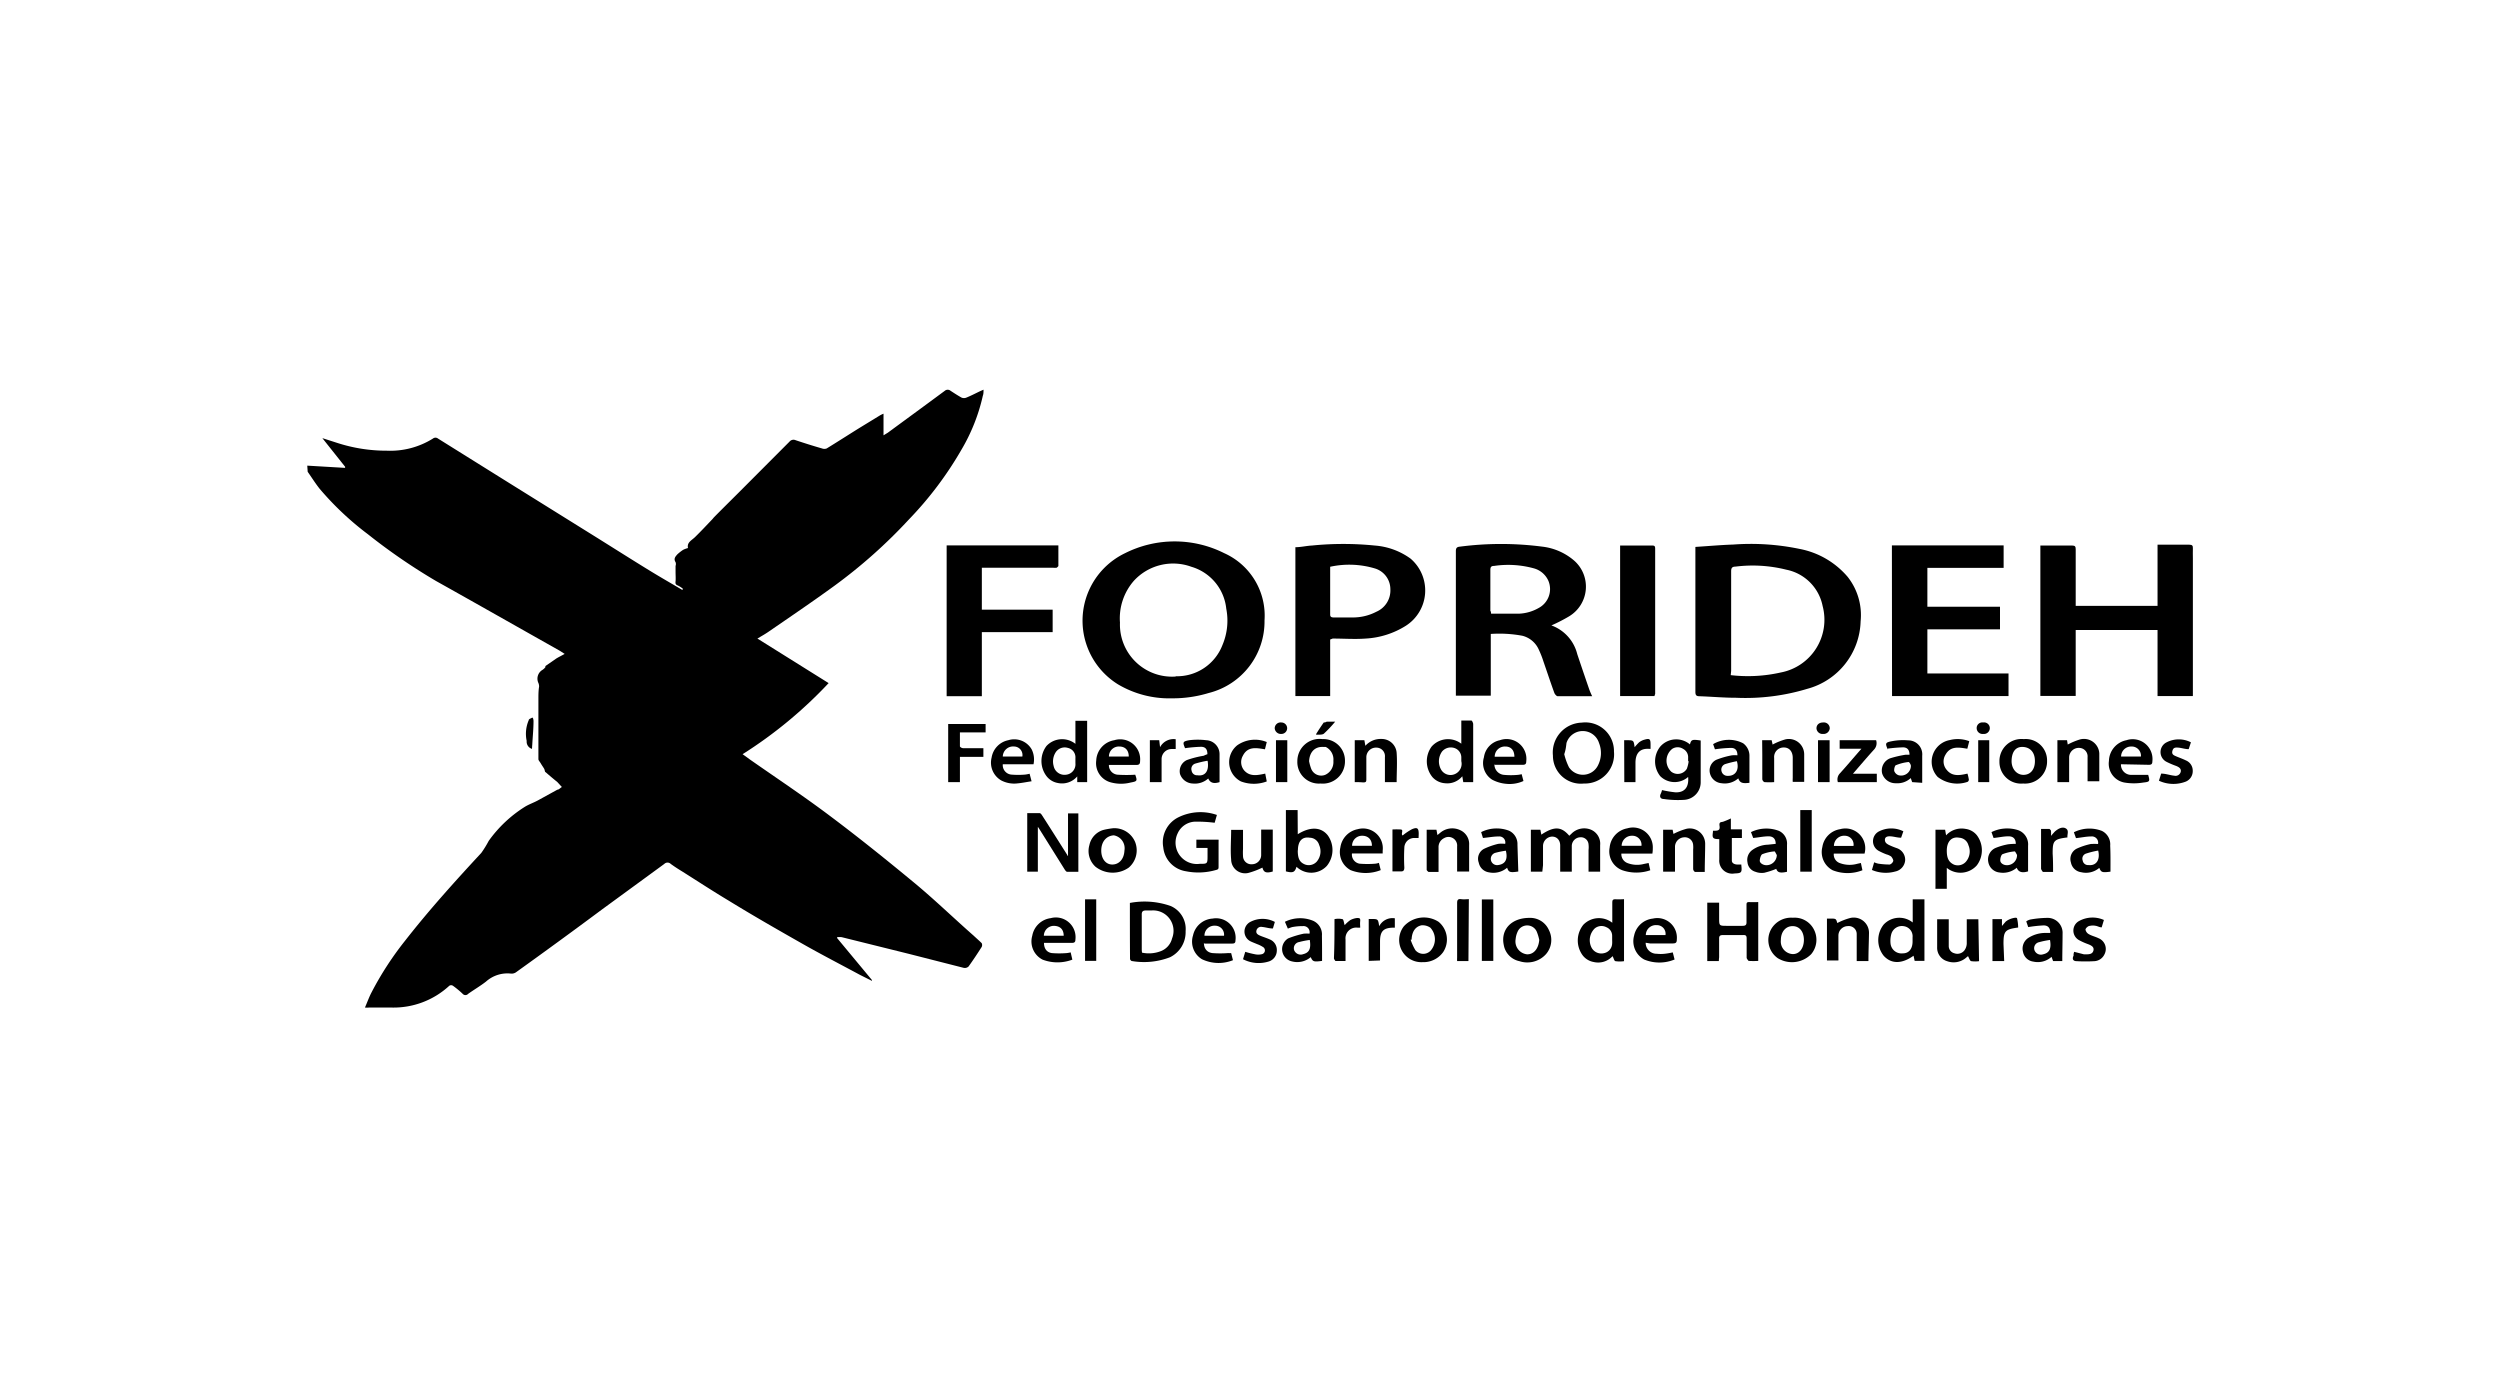 <svg id="Capa_1" data-name="Capa 1" xmlns="http://www.w3.org/2000/svg" viewBox="0 0 179 100"><path d="M22,33.34l2.71.16,0-.08-1.63-2.05,1.09.35a11.42,11.42,0,0,0,3.53.55A5.76,5.76,0,0,0,31,31.4a.29.29,0,0,1,.36,0l5.14,3.21,6.34,3.95c1.23.77,2.46,1.55,3.7,2.31.75.46,1.52.9,2.28,1.35h.07l0-.07a1.69,1.69,0,0,0-.36-.23c-.16-.06-.18-.14-.16-.3s0-.46,0-.69,0-.27,0-.41a.4.4,0,0,0,0-.27c-.16-.25,0-.41.13-.56a3.22,3.22,0,0,1,.41-.32,1.73,1.73,0,0,1,.35-.13c-.09-.41.27-.55.51-.79.42-.41.83-.85,1.24-1.28l.1-.12c.59-.6,1.19-1.19,1.79-1.79l3.63-3.64a.37.37,0,0,1,.44-.1c.63.21,1.26.41,1.89.59a.47.47,0,0,0,.33,0c.8-.49,1.59-1,2.38-1.49l1.39-.85a2,2,0,0,1,.3-.15v1.55l.31-.19c1.36-1,2.73-2,4.08-3a.32.32,0,0,1,.41,0c.26.17.52.34.79.49a.45.45,0,0,0,.34,0c.32-.13.63-.29.94-.44l.29-.13c0,.18,0,.31-.05.44a13.28,13.28,0,0,1-1.52,3.84,25.51,25.51,0,0,1-3.76,5,36.94,36.94,0,0,1-5.37,4.78c-1.54,1.12-3.12,2.19-4.69,3.27-.23.16-.48.3-.8.49l5.1,3.19A31.45,31.45,0,0,1,53.17,54l.51.37c1.9,1.33,3.83,2.61,5.68,4,2.11,1.58,4.16,3.23,6.19,4.91C67,64.49,68.33,65.78,69.72,67c.19.18.39.35.57.53a.32.32,0,0,1,0,.27c-.3.47-.61.94-.94,1.4a.39.39,0,0,1-.34.1l-3.92-1-4.83-1.2a1.66,1.66,0,0,0-.32,0l0,.07,2.49,3,0,.06-.84-.42c-1.39-.75-2.79-1.47-4.16-2.25-1.76-1-3.51-2-5.25-3.07-1.12-.67-2.22-1.39-3.33-2.09-.28-.17-.56-.35-.82-.54a.33.33,0,0,0-.47,0L43.1,65.12c-2,1.49-4.07,3-6.12,4.47a.55.55,0,0,1-.39.12,2.3,2.3,0,0,0-1.79.57c-.41.32-.86.58-1.28.88a.26.26,0,0,1-.39,0,6.53,6.53,0,0,0-.7-.58.24.24,0,0,0-.26,0A5.88,5.88,0,0,1,28,72.14c-.52,0-1,0-1.57,0a1.53,1.53,0,0,1-.3,0c.17-.39.3-.76.48-1.1A22.84,22.84,0,0,1,29,67.36c1.71-2.19,3.57-4.25,5.46-6.29a7.32,7.32,0,0,0,.53-.86,9.16,9.16,0,0,1,2.57-2.43c.3-.19.64-.3.95-.47l1.4-.77c.11,0,.2-.12.32-.19L39.91,56c-.28-.23-.56-.46-.84-.71-.06,0-.06-.15-.1-.23s-.17-.26-.25-.4-.17-.21-.17-.31c0-1.43,0-2.86,0-4.29,0-.3,0-.6.05-.9a.64.64,0,0,0-.06-.28.73.73,0,0,1,.29-.91.83.83,0,0,0,.22-.2s0-.07,0-.08l.78-.54c.18-.11.37-.2.6-.33l-.34-.22c-3-1.69-5.92-3.35-8.87-5a42.6,42.6,0,0,1-4.88-3.35A21.36,21.36,0,0,1,22.89,35c-.31-.39-.57-.81-.86-1.22Z"/><path d="M121.39,39.16c.93-.06,1.82-.14,2.71-.17a17.14,17.14,0,0,1,4.74.31,6,6,0,0,1,3.45,2,4.42,4.42,0,0,1,.93,3.19,5.15,5.15,0,0,1-3.82,4.83,15.24,15.24,0,0,1-5.11.64c-.87,0-1.74-.08-2.62-.11-.22,0-.28-.09-.28-.31,0-3.36,0-6.72,0-10.08Zm2.53,9.18a10.64,10.64,0,0,0,3.58-.19,3.84,3.84,0,0,0,3-4.76,3.31,3.31,0,0,0-2.6-2.6,9.91,9.91,0,0,0-3.64-.22c-.23,0-.31.09-.31.33,0,2.38,0,4.76,0,7.13Z"/><path d="M83.92,50a7.2,7.2,0,0,1-3.87-1,5.36,5.36,0,0,1,.5-9.39,7.91,7.91,0,0,1,7.11,0,4.9,4.9,0,0,1,2.88,4.81,5.28,5.28,0,0,1-4,5.2A8.84,8.84,0,0,1,83.92,50Zm.26-1.58a3.49,3.49,0,0,0,3.35-2.24,4.47,4.47,0,0,0,.27-2.6,3.5,3.5,0,0,0-2.5-3,3.81,3.81,0,0,0-4.11,1,4.08,4.08,0,0,0-1,3A3.73,3.73,0,0,0,84.18,48.44Z"/><path d="M157,49.84h-2.52V45.11h-5.86v4.72h-2.53V39.06l.18,0h2.09c.21,0,.26.07.26.26,0,1.25,0,2.51,0,3.76v.3h5.86V39h1.1c.39,0,.78,0,1.17,0,.21,0,.27.07.26.26s0,.49,0,.73v9.82Z"/><path d="M114,49.85c-.85,0-1.66,0-2.47,0-.08,0-.2-.14-.24-.24-.27-.74-.52-1.5-.78-2.25a6.65,6.65,0,0,0-.33-.84,1.75,1.75,0,0,0-1.18-1,9,9,0,0,0-2.26-.13v4.42h-2.5c0-.09,0-.18,0-.26q0-5,0-10.08c0-.22.06-.31.29-.33a22.85,22.85,0,0,1,5.9,0,4.25,4.25,0,0,1,2.28,1,2.48,2.48,0,0,1-.38,4,11.31,11.31,0,0,1-1.25.64s0,0,0,0a2.93,2.93,0,0,1,1.85,2.05c.28.84.57,1.69.86,2.53A4.9,4.9,0,0,0,114,49.85Zm-7.26-5.91c.7,0,1.36,0,2,0a3.09,3.09,0,0,0,1.45-.42,1.53,1.53,0,0,0,.68-1.92,1.59,1.59,0,0,0-1.06-.91,6.92,6.92,0,0,0-2.83-.17c-.21,0-.27.08-.27.29,0,1,0,1.94,0,2.92C106.75,43.79,106.76,43.86,106.76,43.94Z"/><path d="M135.46,39.05h8v1.61H138v2.78h5.2v1.62H138v3.16h5.81v1.62h-8.34Z"/><path d="M95.24,45.79v4.05H92.75V39.18c.4,0,.79-.1,1.19-.12a22.45,22.45,0,0,1,4.49,0A5,5,0,0,1,101,40a3,3,0,0,1-.35,4.81,6,6,0,0,1-2.85.91c-.79.06-1.59,0-2.38,0Zm0-5.21V44c0,.17.09.2.22.21.47,0,.94,0,1.41,0a3.63,3.63,0,0,0,1.68-.41,1.66,1.66,0,0,0,1-1.62,1.55,1.55,0,0,0-1.11-1.48A6.41,6.41,0,0,0,95.24,40.58Z"/><path d="M67.78,39.05h8c0,.5,0,1,0,1.48,0,0-.08.1-.13.12a1,1,0,0,1-.24,0H70.3v3h5.07v1.61H70.3v4.59H67.78Z"/><path d="M118.46,49.84H116V39.06l.2,0h2.06c.16,0,.25,0,.25.22V49.69A.68.68,0,0,0,118.46,49.84Z"/><path d="M74.31,62.41h-.76V58.22h.89c.06,0,.14.1.18.17.6.93,1.19,1.87,1.78,2.8a.38.38,0,0,0,.07.11V58.24h.74v4.18c-.26,0-.53,0-.81,0-.05,0-.12-.09-.16-.15L74.4,59.33l-.09-.13Z"/><path d="M80.9,64.65a5.65,5.65,0,0,1,2.92.22,1.79,1.79,0,0,1,1.07,1.8,2,2,0,0,1-1.12,1.87,5.19,5.19,0,0,1-2.73.27c-.05,0-.13-.1-.13-.15C80.9,67.34,80.9,66,80.9,64.65Zm.87,3.56a2.36,2.36,0,0,0,1.35-.11,1.31,1.31,0,0,0,.8-.91,1.46,1.46,0,0,0-1.47-2h-.4c-.23,0-.31.08-.3.32,0,.83,0,1.66,0,2.49A1.64,1.64,0,0,0,81.77,68.21Z"/><path d="M113.41,56.1a2,2,0,0,1-2.22-2,2.14,2.14,0,0,1,2.06-2.36,2.05,2.05,0,0,1,2.31,2.07A2.09,2.09,0,0,1,113.41,56.1ZM112,54a4.48,4.48,0,0,0,.34.94,1.2,1.2,0,0,0,2.06-.11,1.94,1.94,0,0,0,.09-1.63,1.22,1.22,0,0,0-2.33,0C112.13,53.45,112.11,53.68,112,54Z"/><path d="M110.43,62.41h-.82v-3h.68l.07.35c.92-.61,1.43-.59,2,.08l.15-.14a1.28,1.28,0,0,1,1.39-.3,1.09,1.09,0,0,1,.67,1.12c0,.62,0,1.25,0,1.89h-.83c0-.52,0-1,0-1.55a1.75,1.75,0,0,0,0-.4.55.55,0,0,0-.61-.51.63.63,0,0,0-.59.61c0,.55,0,1.09,0,1.64,0,.06,0,.12,0,.21h-.83V61c0-.15,0-.3,0-.46,0-.39-.24-.64-.58-.64a.68.68,0,0,0-.65.66c0,.46,0,.93,0,1.39Z"/><path d="M123.07,68.81h-.83V64.63h.85v1.08c0,.58,0,.58.57.58.37,0,.73,0,1.1,0,.22,0,.3-.06.29-.29,0-.39,0-.78,0-1.17,0-.18,0-.25.23-.24s.39,0,.61,0v4.21a5.3,5.3,0,0,1-.69,0s-.13-.14-.14-.22c0-.46,0-.93,0-1.39,0-.19-.06-.25-.25-.24-.48,0-1,0-1.44,0-.21,0-.29.06-.28.27q0,.66,0,1.32C123.08,68.62,123.07,68.71,123.07,68.81Z"/><path d="M120.87,55.63a1.46,1.46,0,0,1-2-.06,1.7,1.7,0,0,1,0-2.11A1.52,1.52,0,0,1,121,53.3c.09-.35.16-.37.77-.28v1.27c0,.57,0,1.13,0,1.69a1.26,1.26,0,0,1-1.2,1.29,6.88,6.88,0,0,1-1.43-.06c-.24,0-.35-.15-.22-.4a1.35,1.35,0,0,0,.08-.24,7.85,7.85,0,0,0,.95.16C120.6,56.76,120.94,56.38,120.87,55.63Zm0-1.13h0v-.24a.67.67,0,0,0-.36-.64.71.71,0,0,0-.78,0,1.08,1.08,0,0,0-.06,1.64.76.76,0,0,0,1.11-.22A2.53,2.53,0,0,0,120.91,54.5Z"/><path d="M87.13,58.35l-.16.56a10,10,0,0,0-1.32-.08,1.42,1.42,0,0,0-1.33.84,1.53,1.53,0,0,0,1.58,2.18c.56,0,.56,0,.56-.59v-.55h-.8v-.59h1.59a.8.8,0,0,1,0,.15c0,.59,0,1.18,0,1.77,0,.14,0,.21-.18.25a4.56,4.56,0,0,1-2.17.09,1.92,1.92,0,0,1-1.61-1.71,2,2,0,0,1,1.08-2.15A3.58,3.58,0,0,1,87.13,58.35Z"/><path d="M136.94,64.39h.85V68.8h-.7l-.08-.37c-.84.6-1.6.6-2.14,0a1.8,1.8,0,0,1,0-2.23,1.53,1.53,0,0,1,2.08-.15V64.39Zm0,2.88v-.16a.73.73,0,0,0-.6-.79.79.79,0,0,0-.92.55,1.83,1.83,0,0,0-.06.66.79.79,0,0,0,.89.73c.44,0,.69-.34.69-.85Z"/><path d="M104.63,53.25V51.59c.25,0,.49,0,.72,0,.05,0,.12.16.13.24,0,.63,0,1.27,0,1.9V56h-.71l-.07-.42a1.39,1.39,0,0,1-1.24.5,1.33,1.33,0,0,1-.89-.43,1.79,1.79,0,0,1-.07-2.19A1.56,1.56,0,0,1,104.63,53.25Zm0,1.25v-.24a.71.71,0,0,0-.49-.7.82.82,0,0,0-.89.25,1.21,1.21,0,0,0-.07,1.29.78.78,0,0,0,1,.32A.8.8,0,0,0,104.63,54.5Z"/><path d="M77,53.26V51.61h.84V56h-.71l0-.41a1.43,1.43,0,0,1-1.4.47,1.3,1.3,0,0,1-.8-.49,1.79,1.79,0,0,1,0-2.16A1.53,1.53,0,0,1,77,53.26Zm0,1.23v-.21a.69.69,0,0,0-.54-.73.77.77,0,0,0-.9.36,1.21,1.21,0,0,0-.12.93.79.79,0,0,0,.89.63.75.75,0,0,0,.67-.82Z"/><path d="M92.92,59.73c.9-.56,1.66-.52,2.14.07A1.8,1.8,0,0,1,95,62a1.52,1.52,0,0,1-2.17.06c-.12.4-.26.46-.76.33V58h.84Zm0,1.16c0,.58.13.84.5,1a.77.77,0,0,0,.86-.2,1.13,1.13,0,0,0,.17-1.19.71.71,0,0,0-.67-.52C93.23,59.89,92.93,60.23,92.93,60.89Z"/><path d="M116.28,64.38v4.44a2.07,2.07,0,0,1-.61,0c-.09,0-.13-.22-.21-.36a1.39,1.39,0,0,1-1.35.42,1.27,1.27,0,0,1-.8-.49,1.79,1.79,0,0,1,.06-2.18,1.55,1.55,0,0,1,2.07-.14c0-.47,0-.92,0-1.37,0-.24,0-.33.29-.31A4.86,4.86,0,0,0,116.28,64.38Zm-.85,2.88h0c0-.09,0-.18,0-.26a.66.66,0,0,0-.41-.61.76.76,0,0,0-.83.08,1.17,1.17,0,0,0-.25,1.35.79.79,0,0,0,.89.43.73.73,0,0,0,.6-.69C115.44,67.46,115.43,67.36,115.43,67.26Z"/><path d="M139.39,62.14v1.5h-.81a.43.43,0,0,1,0-.11V59.41h.69l.07.4a1.51,1.51,0,0,1,1.4-.46,1.25,1.25,0,0,1,.8.45,1.79,1.79,0,0,1,0,2.16A1.56,1.56,0,0,1,139.39,62.14Zm0-1.23c0,.55.15.83.52,1a.77.77,0,0,0,.83-.19,1.12,1.12,0,0,0,.2-1.2.73.73,0,0,0-.66-.54C139.73,59.88,139.39,60.26,139.39,60.91Z"/><path d="M101.86,68.89a1.59,1.59,0,0,1-1.34-2.57A1.94,1.94,0,0,1,103,66a1.64,1.64,0,0,1,.33,2.17A1.73,1.73,0,0,1,101.86,68.89Zm-.79-1.61-.07,0a3.91,3.91,0,0,0,.34.75.73.73,0,0,0,1.07.06,1.22,1.22,0,0,0,0-1.67,1,1,0,0,0-.62-.17C101.33,66.34,101.09,66.72,101.07,67.28Z"/><path d="M128.37,65.71a1.55,1.55,0,0,1,1.51.85,1.6,1.6,0,0,1-.2,1.76,1.94,1.94,0,0,1-2.4.28,1.59,1.59,0,0,1-.46-2.08A1.65,1.65,0,0,1,128.37,65.71Zm.79,1.6c0-.61-.32-1-.81-1s-.84.4-.84,1a.9.9,0,0,0,.82,1C128.81,68.34,129.15,67.92,129.16,67.31Z"/><path d="M109.51,65.72a1.46,1.46,0,0,1,1.39.87,1.55,1.55,0,0,1-.21,1.73,1.8,1.8,0,0,1-1.9.5,1.43,1.43,0,0,1-1.12-1.16C107.44,66.58,108.19,65.72,109.51,65.72Zm.7,1.58a3.19,3.19,0,0,0-.19-.62.75.75,0,0,0-1.32-.05,1.6,1.6,0,0,0-.18.61.93.93,0,0,0,.82,1.09C109.82,68.34,110.16,67.92,110.21,67.3Z"/><path d="M146.57,54.48a1.58,1.58,0,0,1-1.71,1.62,1.55,1.55,0,0,1-1.7-1.56,1.58,1.58,0,0,1,1.74-1.62A1.53,1.53,0,0,1,146.57,54.48Zm-.87,0c0-.64-.37-1-.91-1s-.75.45-.76,1,.35,1,.85,1S145.7,55.1,145.7,54.5Z"/><path d="M79.71,59.3a1.61,1.61,0,0,1,1.57,1,1.63,1.63,0,0,1-.46,1.82,2,2,0,0,1-2.38-.06A1.52,1.52,0,0,1,78,60.51,1.43,1.43,0,0,1,79.1,59.4,6,6,0,0,1,79.71,59.3Zm-.86,1.6c0,.59.32,1,.79,1s.84-.37.87-1a.94.94,0,0,0-.76-1.09C79.22,59.84,78.85,60.26,78.85,60.9Z"/><path d="M92.89,54.5a1.59,1.59,0,0,1,1.8-1.58,1.54,1.54,0,0,1,1.61,1.57,1.59,1.59,0,0,1-1.75,1.61A1.54,1.54,0,0,1,92.89,54.5Zm.84,0a3.32,3.32,0,0,0,.15.54.77.77,0,0,0,1,.44,1,1,0,0,0,.59-1,1,1,0,0,0-.55-1l-.18,0C94.13,53.45,93.76,53.86,93.73,54.52Z"/><path d="M103,62.43c-.26,0-.49,0-.72,0,0,0-.13-.1-.13-.15V59.41h.7l.07.38.22-.18a1.33,1.33,0,0,1,1.39-.18,1.09,1.09,0,0,1,.66,1.08c0,.62,0,1.25,0,1.89h-.86c0-.6,0-1.2,0-1.79a.62.62,0,0,0-.93-.6.71.71,0,0,0-.4.68c0,.47,0,.94,0,1.42Z"/><path d="M141.7,68.82a2,2,0,0,1-.55,0c-.1,0-.16-.22-.24-.36l-.1.08a1.37,1.37,0,0,1-1.4.28,1,1,0,0,1-.71-1c0-.64,0-1.3,0-2h.83c0,.1,0,.2,0,.3,0,.54,0,1.07,0,1.61a.53.53,0,0,0,.39.52.64.64,0,0,0,.73-.2.88.88,0,0,0,.17-.49c0-.57,0-1.14,0-1.74h.83Z"/><path d="M147.66,68.81H147l-.11-.3a1.47,1.47,0,0,1-1.31.34.86.86,0,0,1-.73-.69.91.91,0,0,1,.37-1,2.28,2.28,0,0,1,1.13-.36l.45,0c0-.33-.13-.54-.48-.54a9.21,9.21,0,0,0-1.1.12l-.14-.41a.88.88,0,0,1,.28-.13,7.44,7.44,0,0,1,1.24-.12,1.07,1.07,0,0,1,1.08,1.14C147.68,67.51,147.66,68.14,147.66,68.81Zm-.88-1.51a6,6,0,0,0-.78.16.44.44,0,0,0-.33.58.49.49,0,0,0,.61.29C146.73,68.23,146.89,67.94,146.78,67.3Z"/><path d="M133.78,68.81h-.84v-1c0-.3,0-.61,0-.91a.57.57,0,0,0-.65-.59.68.68,0,0,0-.66.68c0,.54,0,1.07,0,1.61a1.09,1.09,0,0,1,0,.17h-.82v-3l.21,0c.44,0,.44,0,.53.32a4.5,4.5,0,0,1,.92-.36,1.09,1.09,0,0,1,1.35,1.09C133.81,67.47,133.78,68.13,133.78,68.81Z"/><path d="M148,53l.05.31a4.8,4.8,0,0,1,.89-.37,1.1,1.1,0,0,1,1.37,1c0,.66,0,1.33,0,2h-.84V54.54c0-.11,0-.22,0-.32a.61.61,0,0,0-.58-.67.69.69,0,0,0-.74.66c0,.46,0,.93,0,1.39V56h-.84V53Z"/><path d="M100,56h-.84v-.91c0-.29,0-.59,0-.88a.61.61,0,0,0-.6-.68.69.69,0,0,0-.73.67q0,.78,0,1.56c0,.19,0,.27-.25.26A5.66,5.66,0,0,0,97,56V53h.69l.07.4a1.46,1.46,0,0,1,1.15-.49,1.07,1.07,0,0,1,1.09,1C100.05,54.62,100,55.3,100,56Z"/><path d="M144.33,60.42c0-.36-.18-.54-.52-.54s-.68.08-1.07.12l-.15-.42a2.54,2.54,0,0,1,1.91-.14,1.08,1.08,0,0,1,.71,1.12c0,.61,0,1.21,0,1.83-.42.13-.69.06-.81-.26a1.52,1.52,0,0,1-1.24.34.91.91,0,0,1-.8-.76.9.9,0,0,1,.53-1,4.45,4.45,0,0,1,.9-.26A4.51,4.51,0,0,1,144.33,60.42Zm.09.79c-.06-.09-.13-.26-.17-.25a3.24,3.24,0,0,0-.87.2c-.1.05-.17.3-.16.46s.18.29.37.32A.72.72,0,0,0,144.42,61.21Z"/><path d="M127.14,60.42c0-.38-.2-.55-.55-.54s-.68.08-1.06.12l-.16-.42a2.51,2.51,0,0,1,2-.09,1,1,0,0,1,.58,1c0,.64,0,1.28,0,1.93-.5.11-.68.05-.77-.21a5.74,5.74,0,0,1-.86.28,1.25,1.25,0,0,1-.63-.07.78.78,0,0,1-.57-.68.87.87,0,0,1,.36-.89,2,2,0,0,1,1.1-.37Zm.08.8c-.06-.09-.13-.27-.17-.26a3.15,3.15,0,0,0-.87.2c-.1.05-.17.29-.18.45s.17.29.37.33A.74.74,0,0,0,127.22,61.22Z"/><path d="M122.06,62.43c-.24,0-.47,0-.7,0a.27.27,0,0,1-.13-.21c0-.46,0-.92,0-1.39a1.77,1.77,0,0,0,0-.32.59.59,0,0,0-.63-.56.69.69,0,0,0-.67.64c0,.6,0,1.19,0,1.82h-.85v-3h.68l.06.3a4.71,4.71,0,0,1,.94-.37,1.1,1.1,0,0,1,1.33,1.08C122.09,61.07,122.06,61.73,122.06,62.43Z"/><path d="M126.17,53h.68l.07.31a4.7,4.7,0,0,1,.91-.37A1.1,1.1,0,0,1,129.18,54c0,.6,0,1.2,0,1.79,0,.06,0,.11,0,.19h-.82a2.46,2.46,0,0,1,0-.28c0-.48,0-1,0-1.44s-.24-.74-.63-.74a.68.68,0,0,0-.7.75V56a5.34,5.34,0,0,1-.7,0,.28.28,0,0,1-.15-.21c0-.59,0-1.18,0-1.77Z"/><path d="M124.46,55.73a1.45,1.45,0,0,1-1.19.35.93.93,0,0,1-.83-.68.85.85,0,0,1,.45-1,6,6,0,0,1,1.12-.32,2.47,2.47,0,0,1,.39,0c0-.35-.15-.53-.46-.53a9.58,9.58,0,0,0-1.15.1l-.13-.37a2.22,2.22,0,0,1,2.15-.06,1.11,1.11,0,0,1,.45.93c0,.63,0,1.26,0,1.9C124.76,56.11,124.58,56.06,124.46,55.73Zm-.1-1.23a7.93,7.93,0,0,0-.84.21.42.42,0,0,0-.26.5.43.43,0,0,0,.45.34C124.25,55.57,124.55,55.13,124.36,54.5Z"/><path d="M94.66,68.8c-.59.08-.67.06-.81-.27a1.49,1.49,0,0,1-1.33.31.9.9,0,0,1-.29-1.65,6.92,6.92,0,0,1,1.12-.34,2.83,2.83,0,0,1,.41,0,.44.44,0,0,0-.48-.54,3.91,3.91,0,0,0-.76.07,3,3,0,0,0-.31.11L92,66a2.45,2.45,0,0,1,2-.08A1.07,1.07,0,0,1,94.65,67C94.66,67.56,94.66,68.17,94.66,68.8Zm-.88-1.5a6,6,0,0,0-.76.15.45.45,0,0,0-.36.58.5.5,0,0,0,.64.29C93.74,68.21,93.88,67.94,93.78,67.3Z"/><path d="M108.71,62.4c-.58.09-.69.06-.8-.27a1.52,1.52,0,0,1-1.3.33.87.87,0,0,1-.73-.69.8.8,0,0,1,.39-1,5.18,5.18,0,0,1,1-.35,2.07,2.07,0,0,1,.5,0,.43.43,0,0,0-.45-.53c-.37,0-.73.07-1.14.11l-.13-.42a2.48,2.48,0,0,1,2-.1,1.05,1.05,0,0,1,.6,1Zm-.89-1.49a6,6,0,0,0-.78.16.45.45,0,0,0,.21.87C107.67,61.89,108,61.65,107.82,60.91Z"/><path d="M136.91,56l-.1-.29a1.4,1.4,0,0,1-1.05.37,1,1,0,0,1-1-.71.93.93,0,0,1,.59-1.08,7.71,7.71,0,0,1,1.08-.25c.1,0,.2,0,.29,0,0-.32-.13-.52-.45-.53a10.4,10.4,0,0,0-1.1.09v.07l0,0c-.2-.45-.19-.51.29-.6a4.19,4.19,0,0,1,1.17-.06,1,1,0,0,1,1,1.1c0,.64,0,1.28,0,1.94Zm-.09-1.16c0-.1-.12-.29-.17-.28a3.25,3.25,0,0,0-.88.22c-.1,0-.17.3-.14.43a.5.5,0,0,0,.32.3A.7.7,0,0,0,136.82,54.85Z"/><path d="M151.11,62.41c-.6.08-.67.05-.8-.27a1.47,1.47,0,0,1-1.3.31.86.86,0,0,1-.73-.69.83.83,0,0,1,.42-1,4.78,4.78,0,0,1,1-.33,4.36,4.36,0,0,1,.52,0,.45.45,0,0,0-.49-.54c-.35,0-.7.08-1.09.12l-.15-.42a2.48,2.48,0,0,1,2-.1,1.07,1.07,0,0,1,.6,1.06C151.12,61.16,151.11,61.77,151.11,62.41Zm-.88-1.51a6.29,6.29,0,0,0-.88.22.38.38,0,0,0-.23.49.39.39,0,0,0,.42.33C150.09,62,150.39,61.57,150.23,60.9Z"/><path d="M86.45,54c0-.33-.12-.52-.44-.53a9.92,9.92,0,0,0-1.16.1s0,0,0,0c-.18-.43-.17-.48.29-.57A5,5,0,0,1,86.37,53a1,1,0,0,1,.95,1c0,.38,0,.75,0,1.13V56c-.41.13-.67.06-.81-.26a1.43,1.43,0,0,1-1.11.36,1,1,0,0,1-.91-.68.88.88,0,0,1,.49-1,6.92,6.92,0,0,1,1.21-.31A2.11,2.11,0,0,1,86.45,54Zm0,.47a7.73,7.73,0,0,0-.89.21.4.4,0,0,0-.24.5.39.39,0,0,0,.42.33C86.29,55.59,86.58,55.21,86.47,54.5Z"/><path d="M67.89,51.84h2.68v.6H68.73c0,.37,0,.7,0,1,0,.05.14.13.22.13h1.46v.62H68.73V56h-.84Z"/><path d="M151.86,54.72a.73.73,0,0,0,.69.76c.4,0,.81,0,1.26,0,0,0,0,0,0,0,.13.46.13.5-.35.55a4.07,4.07,0,0,1-1.35,0A1.37,1.37,0,0,1,151,54.48,1.55,1.55,0,0,1,152.25,53a1.42,1.42,0,0,1,1.86,1.51c0,.19-.07.25-.25.25Zm1.43-.55a.66.66,0,0,0-.68-.72.72.72,0,0,0-.74.72Z"/><path d="M79.4,54.72a.68.68,0,0,0,.64.75,10.23,10.23,0,0,0,1.24,0V55.4l0,.06c.16.46.15.48-.33.57a2.76,2.76,0,0,1-1.37,0,1.42,1.42,0,0,1-1.09-1.57A1.54,1.54,0,0,1,79.78,53a1.43,1.43,0,0,1,1.85,1.5c0,.19-.06.27-.26.27h-2Zm1.42-.55c0-.47-.27-.72-.68-.72a.71.71,0,0,0-.74.72Z"/><path d="M118.31,61.12h-2.22a.68.68,0,0,0,.45.68,1.92,1.92,0,0,0,1.16.06l.34-.07.12.52a3.09,3.09,0,0,1-2,0,1.44,1.44,0,0,1-.91-1.62,1.54,1.54,0,0,1,1.26-1.38,1.42,1.42,0,0,1,1.83,1.43A2.23,2.23,0,0,1,118.31,61.12Zm-2.2-.56h1.42a.65.65,0,0,0-.67-.72A.73.73,0,0,0,116.11,60.56Z"/><path d="M76.66,68.19l.12.52a3,3,0,0,1-2.13,0A1.46,1.46,0,0,1,73.91,67a1.54,1.54,0,0,1,1.32-1.26A1.41,1.41,0,0,1,77,67.27c0,.18-.07.24-.25.24h-2c0,.4.19.67.55.73a6.47,6.47,0,0,0,1.08,0A2.1,2.1,0,0,0,76.66,68.19ZM76.16,67c0-.48-.28-.7-.7-.71a.72.72,0,0,0-.72.71Z"/><path d="M99,61.11h-2.2a.66.66,0,0,0,.55.73,7,7,0,0,0,1.12,0,1.16,1.16,0,0,0,.26-.06l.13.52a2.93,2.93,0,0,1-2.16,0,1.47,1.47,0,0,1-.73-1.62,1.55,1.55,0,0,1,1.24-1.31A1.42,1.42,0,0,1,99,60.91C99,61,99,61,99,61.11Zm-.77-.55c0-.47-.29-.72-.69-.72a.71.71,0,0,0-.73.72Z"/><path d="M74,54.72h-2.2a.68.68,0,0,0,.6.74,5.68,5.68,0,0,0,1,0,2.49,2.49,0,0,0,.32-.06l.14.54c-.35.05-.67.12-1,.15a2,2,0,0,1-1.17-.21A1.47,1.47,0,0,1,71,54.24,1.51,1.51,0,0,1,72.19,53a1.44,1.44,0,0,1,1.68.66A1.63,1.63,0,0,1,74,54.72Zm-.8-.55a.61.61,0,0,0-.58-.72.74.74,0,0,0-.82.72Z"/><path d="M107,54.72a.75.75,0,0,0,.68.76,5.46,5.46,0,0,0,1,0,1.57,1.57,0,0,0,.27-.05l.13.49a2.39,2.39,0,0,1-1.25.2,2.61,2.61,0,0,1-1-.3,1.41,1.41,0,0,1-.58-1.6A1.44,1.44,0,0,1,107.39,53a1.42,1.42,0,0,1,1.89,1.51c0,.18-.06.25-.25.25h-2Zm1.43-.54c0-.46-.24-.73-.65-.73a.73.73,0,0,0-.76.73Z"/><path d="M117.83,67.5a.78.78,0,0,0,.8.79,2.62,2.62,0,0,0,.56,0,5.06,5.06,0,0,0,.58-.1l.13.51a2.84,2.84,0,0,1-2.18,0A1.49,1.49,0,0,1,117,67a1.54,1.54,0,0,1,1.35-1.23,1.4,1.4,0,0,1,1.71,1.49c0,.22-.06.29-.29.29-.54,0-1.08,0-1.63,0Zm1.42-.55a.62.62,0,0,0-.63-.71.72.72,0,0,0-.78.71Z"/><path d="M90.3,59.4h.83v3c-.48.14-.65.06-.74-.28a5.58,5.58,0,0,1-.93.36,1,1,0,0,1-1.31-.94c-.06-.7,0-1.4,0-2.12H89v1.37a4.35,4.35,0,0,0,0,.51.59.59,0,0,0,.64.58.66.66,0,0,0,.66-.65c0-.47,0-.95,0-1.42Z"/><path d="M86.2,67.5c0,.43.23.69.6.74a7.23,7.23,0,0,0,1.14,0,1.07,1.07,0,0,0,.21,0l.13.51a2.76,2.76,0,0,1-2.22-.07,1.47,1.47,0,0,1-.64-1.7,1.53,1.53,0,0,1,1.4-1.21,1.4,1.4,0,0,1,1.64,1.56c0,.17-.06.23-.23.23h-2ZM87.64,67a.64.64,0,0,0-.65-.72.71.71,0,0,0-.75.72Z"/><path d="M133.5,61.12h-2.2a.65.65,0,0,0,.44.68,2,2,0,0,0,1.23.05l.27-.06.11.52a2.9,2.9,0,0,1-2.13,0,1.47,1.47,0,0,1-.74-1.66,1.52,1.52,0,0,1,1.27-1.28A1.42,1.42,0,0,1,133.5,61.12Zm-.79-.55a.63.63,0,0,0-.61-.73.73.73,0,0,0-.79.73Z"/><path d="M131.72,53h2.61a.67.67,0,0,1-.14.66c-.51.56-1,1.14-1.52,1.74h1.71V56h-2.79a.63.63,0,0,1,.15-.63c.51-.56,1-1.15,1.54-1.76h-1.56Z"/><path d="M123.93,58.6v.78h.79V60H124c0,.56,0,1.09,0,1.62,0,.18.18.27.37.28h.31s0,0,0,.06c.06.53,0,.56-.49.58a.93.93,0,0,1-1.09-1c0-.49,0-1,0-1.46-.18,0-.39,0-.45-.13s0-.3,0-.47c.05,0,.09,0,.13,0,.28,0,.38-.07.34-.34s.06-.27.24-.3A5.69,5.69,0,0,0,123.93,58.6Z"/><path d="M136.28,59.52l-.16.46c-.28,0-.53-.09-.78-.1s-.39.07-.38.27.15.27.27.34a5.19,5.19,0,0,0,.59.24.88.88,0,0,1,.59.86.89.89,0,0,1-.71.81,2.53,2.53,0,0,1-1.67-.11l.16-.55a1.39,1.39,0,0,0,.31.1,5.52,5.52,0,0,0,.81.06.41.41,0,0,0,.25-.26c0-.09-.08-.24-.16-.32a1.17,1.17,0,0,0-.34-.15,4.67,4.67,0,0,1-.51-.23.79.79,0,0,1,0-1.42A1.94,1.94,0,0,1,136.28,59.52Z"/><path d="M148.51,68.15l.7.18h.13c.22,0,.48,0,.55-.27s-.18-.38-.39-.46a4.46,4.46,0,0,1-.63-.28.78.78,0,0,1,0-1.38,2,2,0,0,1,1.77-.07l-.16.53c-.15,0-.29-.09-.42-.11a1,1,0,0,0-.42,0c-.13,0-.3.16-.32.26a.47.47,0,0,0,.23.33c.22.13.47.18.69.29a.83.83,0,0,1,.44,1.16.85.85,0,0,1-.72.49,10.77,10.77,0,0,1-1.27,0c-.26,0-.34-.16-.22-.4C148.46,68.32,148.48,68.24,148.51,68.15Z"/><path d="M154.58,55.9l.16-.51c.33,0,.63.12.94.15a.38.38,0,0,0,.46-.28c.05-.24-.14-.34-.33-.42a5.79,5.79,0,0,1-.68-.29.78.78,0,0,1,0-1.4,1.9,1.9,0,0,1,1.74,0l-.16.49c-.26,0-.5-.09-.74-.11s-.37,0-.43.25.13.31.29.38.47.18.69.29a.79.79,0,0,1,.48.74.81.81,0,0,1-.49.77A2.46,2.46,0,0,1,154.58,55.9Z"/><path d="M89,68.68l.16-.53a6,6,0,0,0,.67.17,1.14,1.14,0,0,0,.52,0,.28.28,0,0,0,.07-.52,2,2,0,0,0-.41-.2c-.16-.07-.33-.13-.49-.21a.78.78,0,0,1,0-1.38,1.88,1.88,0,0,1,1.76,0l-.14.47c-.28,0-.52-.09-.77-.11a.34.34,0,0,0-.41.26c-.05.22.12.3.28.37s.45.16.67.26a.81.81,0,0,1,.51.81.82.82,0,0,1-.57.77A2.42,2.42,0,0,1,89,68.68Z"/><path d="M141,53.07l-.14.54c-.6-.1-1.21-.22-1.57.44a.92.92,0,0,0,.1,1.08c.39.48.92.39,1.48.26a3,3,0,0,1,.1.43.19.19,0,0,1-.09.16,2.28,2.28,0,0,1-2.14-.35,1.58,1.58,0,0,1,.86-2.64A2.32,2.32,0,0,1,141,53.07Z"/><path d="M90.59,55.39l.11.56a2.62,2.62,0,0,1-1.85,0,1.55,1.55,0,0,1-.26-2.59,2.22,2.22,0,0,1,2.11-.23l-.13.52c-.61-.1-1.23-.23-1.58.46a.92.92,0,0,0,.1,1.06C89.49,55.61,90,55.52,90.59,55.39Z"/><path d="M105.14,68.81h-.81a1.94,1.94,0,0,1,0-.24c0-1.3,0-2.61,0-3.91,0-.22.06-.31.29-.28s.35,0,.55,0Z"/><path d="M106.92,68.8h-.82V64.4h.82Z"/><path d="M77.69,64.39h.8V68.8h-.8Z"/><path d="M129.72,62.41h-.82V58h.82Z"/><path d="M116.29,53l.18,0c.5,0,.5,0,.57.5a3.59,3.59,0,0,1,.32-.35,1.16,1.16,0,0,1,.35-.18c.41-.12.47-.07.47.35v.3c-.05,0-.06,0-.08,0-.74-.06-1,.38-1,1,0,.44,0,.88,0,1.32l0,.06h-.8Z"/><path d="M147,62.43c-.27,0-.5,0-.73,0,0,0-.12-.15-.13-.23,0-.62,0-1.23,0-1.85v-1c.2,0,.4,0,.6,0,0,0,.1.08.11.13a2,2,0,0,1,0,.37l.13-.15c.06-.06.12-.14.18-.19.23-.19.52-.34.76-.19s.08.42.11.64c-1,.12-1.06.25-1.06,1.16C147,61.58,147,62,147,62.43Z"/><path d="M82.33,56V53H83l.06.5a1.09,1.09,0,0,1,1.12-.57v.7h-.31a.72.72,0,0,0-.7.73V56Z"/><path d="M143.5,68.81h-.84v-3h.68l0,.49.24-.28a.27.27,0,0,1,.08-.07c.21-.17.72-.31.76-.2a2.91,2.91,0,0,1,.08.66c-.94.13-1.05.25-1.05,1.17Z"/><path d="M98,68.8v-3h.18c.49,0,.49,0,.57.52a1.07,1.07,0,0,1,1.12-.57v.67l-.06,0c-.76,0-1,.25-1,1,0,.44,0,.89,0,1.35Z"/><path d="M95.55,65.81l0,0a1.31,1.31,0,0,1,.56,0c.1,0,.11.29.17.43a2.33,2.33,0,0,1,.4-.36,1.34,1.34,0,0,1,.48-.15c.17,0,.25,0,.23.22s0,.3,0,.47l-.19,0a.77.77,0,0,0-.86.85v1.54c-.25,0-.49,0-.72,0,0,0-.11-.13-.11-.2C95.55,67.68,95.55,66.76,95.55,65.81Z"/><path d="M101.57,60h-.28a.71.71,0,0,0-.74.71,13.08,13.08,0,0,0,0,1.4c0,.22-.07.3-.29.28h-.56v-3a5.42,5.42,0,0,1,.57,0c.28,0,0,.33.16.43a4.13,4.13,0,0,1,.67-.45c.38-.16.48-.07.48.34Z"/><path d="M131,56h-.83V53H131Z"/><path d="M92.17,56h-.81V53h.81Z"/><path d="M141.64,53h.79v3h-.79Z"/><path d="M38.09,53.62a.54.54,0,0,1-.38-.57,2.46,2.46,0,0,1,.15-1.49c0-.08.15-.12.23-.17s.11.16.11.24c0,.56-.06,1.13-.09,1.7C38.1,53.41,38.1,53.5,38.09,53.62Z"/><path d="M95.6,51.67a8.6,8.6,0,0,1-.81.86c-.13.1-.37.06-.55.08l0-.06c.17-.28.35-.55.54-.82,0,0,.14,0,.21-.06Z"/><path d="M130.53,52.55a.43.43,0,0,1-.47-.4c0-.25.18-.42.47-.42a.42.42,0,0,1,.48.42A.44.44,0,0,1,130.53,52.55Z"/><path d="M91.75,51.73a.41.41,0,1,1,0,.82.44.44,0,0,1-.48-.4A.42.42,0,0,1,91.75,51.73Z"/><path d="M142,52.55a.42.42,0,0,1-.47-.41.4.4,0,0,1,.46-.41.41.41,0,0,1,.48.42A.42.42,0,0,1,142,52.55Z"/></svg>